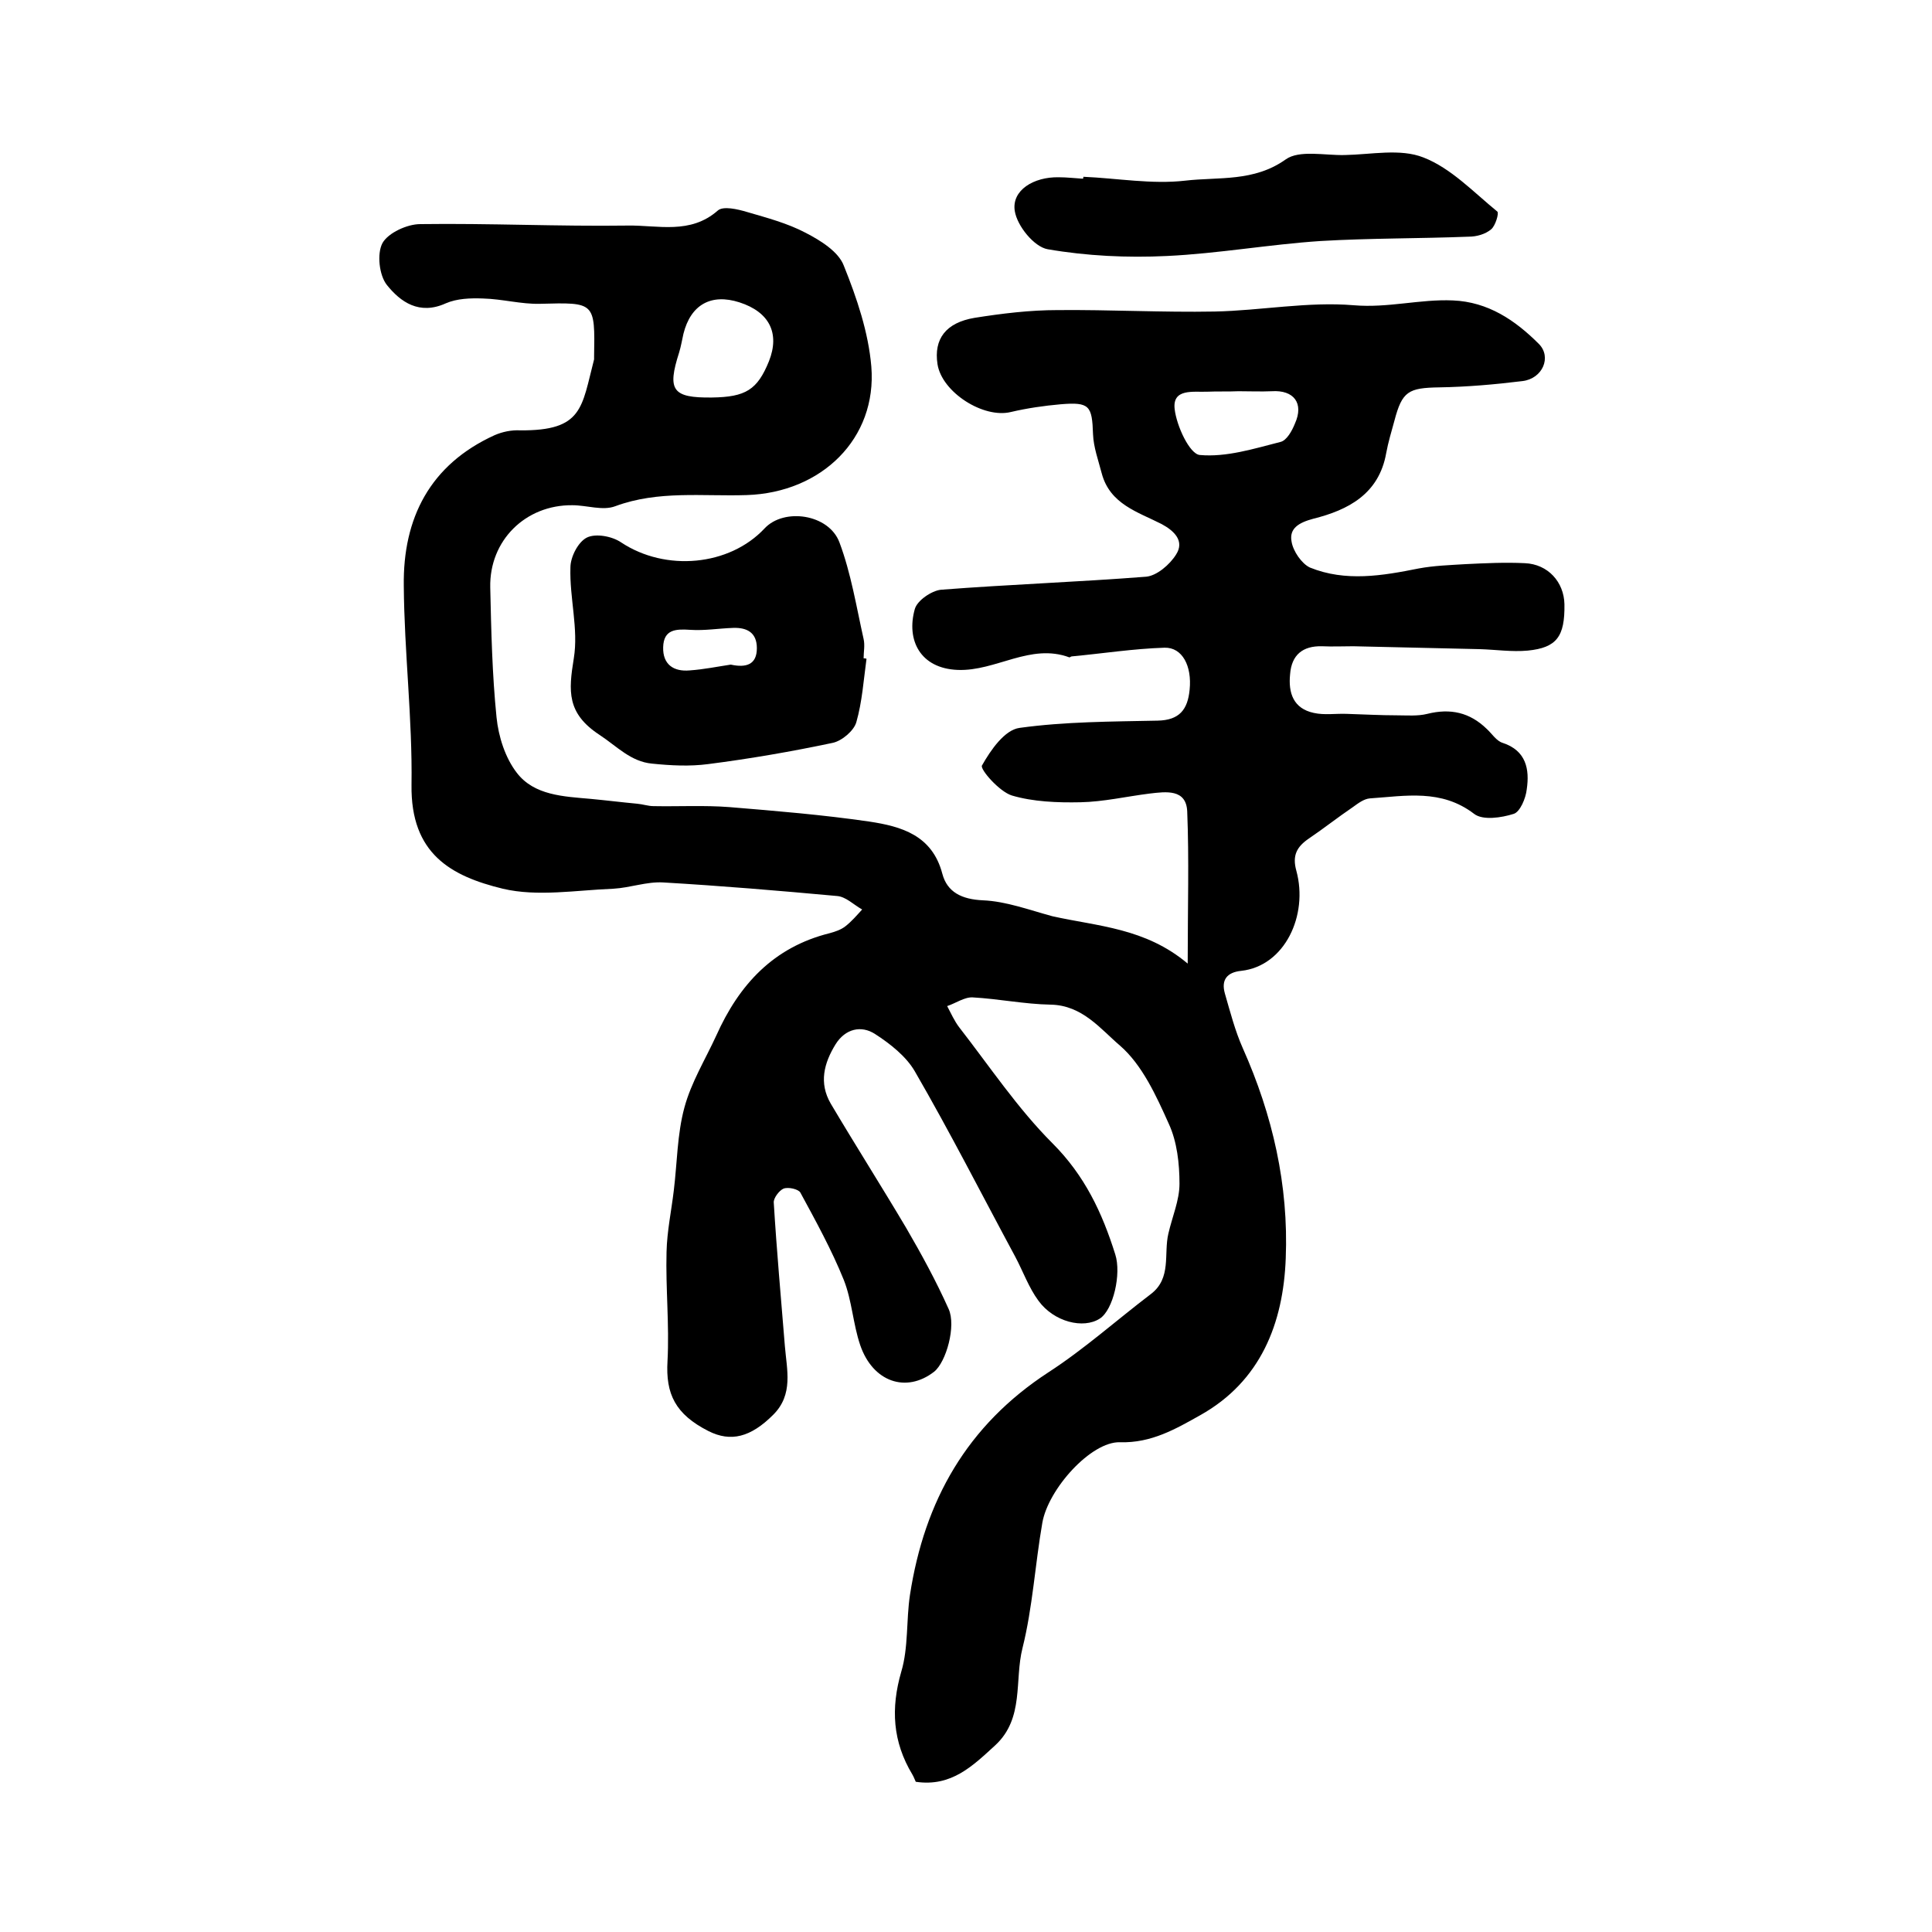 <?xml version="1.0" encoding="utf-8"?>
<!-- Generator: Adobe Illustrator 22.0.0, SVG Export Plug-In . SVG Version: 6.00 Build 0)  -->
<svg version="1.1" id="图层_1" xmlns="http://www.w3.org/2000/svg" xmlns:xlink="http://www.w3.org/1999/xlink" x="0px" y="0px"
	 viewBox="0 0 400 400" style="enable-background:new 0 0 400 400;" xml:space="preserve">
<style type="text/css">
	.st0{fill:#FFFFFF;}
</style>
<g>
	
	<path d="M245.9,199.5c0-11.7,0.3-21.6-0.1-31.5c-0.2-4.7-4.4-4.1-7.8-3.7c-4.8,0.6-9.5,1.7-14.3,1.8c-4.8,0.1-9.8-0.1-14.2-1.4
		c-2.6-0.8-6.6-5.4-6.2-6.2c1.8-3.2,4.7-7.4,7.8-7.8c9.4-1.3,19-1.3,28.6-1.5c4.5-0.1,6.2-2.3,6.6-6.4c0.5-4.9-1.5-8.8-5.2-8.7
		c-6.4,0.2-12.8,1.2-19.2,1.8c-0.2,0-0.3,0.2-0.5,0.2c-8.1-3-15.2,2.9-23.1,2.6c-7.8-0.3-10.7-6.2-8.9-12.6c0.5-1.8,3.5-3.8,5.4-4
		c14.2-1.1,28.4-1.6,42.5-2.7c2.2-0.2,4.9-2.5,6.2-4.6c1.8-2.8-0.4-4.9-3-6.3c-4.9-2.5-10.7-4.1-12.4-10.5c-0.7-2.7-1.7-5.4-1.8-8.1
		c-0.2-5.9-0.7-6.7-6.7-6.2c-3.4,0.3-6.9,0.8-10.3,1.6c-5.7,1.4-14.3-4.1-15.2-9.9c-0.8-5.2,1.7-8.6,7.7-9.6
		c5.7-0.9,11.4-1.6,17.2-1.6c10.8-0.1,21.7,0.5,32.5,0.3c9.6-0.2,19.3-2.1,28.8-1.3c7.1,0.6,13.7-1.3,20.5-1
		c7.3,0.3,12.9,4.1,17.8,9c2.7,2.7,0.8,7.2-3.4,7.7c-5.7,0.7-11.4,1.2-17.2,1.3c-6.4,0.1-7.7,0.8-9.3,6.9c-0.6,2.2-1.3,4.5-1.7,6.7
		c-1.5,8.5-7.9,11.8-15.1,13.6c-3,0.8-5,2-4.5,4.7c0.3,2,2.1,4.6,3.8,5.4c7.4,3,15,1.7,22.5,0.2c3.2-0.6,6.5-0.7,9.7-0.9
		c4.1-0.2,8.2-0.4,12.3-0.2c4.8,0.2,8.1,3.9,8.2,8.5c0.1,6.7-1.6,9-7.6,9.6c-3.3,0.3-6.6-0.2-9.9-0.3c-8.7-0.2-17.4-0.4-26.2-0.6
		c-2.2,0-4.3,0.1-6.5,0c-4-0.1-6.3,1.8-6.6,5.8c-0.4,3.9,0.7,7.1,4.9,8c2.2,0.5,4.6,0.1,6.9,0.2c3.4,0.1,6.9,0.3,10.3,0.3
		c2.1,0,4.3,0.2,6.3-0.3c4.8-1.2,8.8-0.3,12.3,3.1c1.1,1,2,2.5,3.3,2.9c4.9,1.6,5.6,5.5,5,9.6c-0.2,1.9-1.4,4.7-2.7,5.1
		c-2.5,0.8-6.4,1.4-8.2,0c-6.8-5.2-14.2-3.7-21.6-3.2c-1.2,0.1-2.4,1-3.5,1.8c-3.1,2.1-6,4.4-9.1,6.5c-2.5,1.7-3.5,3.5-2.6,6.7
		c2.5,9.2-2.4,19.7-11.4,20.7c-3,0.3-4.2,1.9-3.4,4.7c1.1,3.8,2.1,7.7,3.7,11.3c6.2,13.9,9.5,28.4,8.9,43.5
		c-0.5,13.5-5.2,25.5-17.7,32.5c-5,2.8-10.1,5.8-16.6,5.6c-6-0.2-14.9,9.7-16.1,16.7c-1.5,8.6-2,17.5-4.1,25.9
		c-1.7,6.7,0.4,14.5-5.6,20.1c-4.7,4.3-9.1,8.7-16.5,7.6c-0.2-0.4-0.4-1-0.7-1.5c-4.1-6.8-4.5-13.7-2.3-21.3c1.5-5,1-10.6,1.8-15.9
		c3-19.5,11.8-35.1,28.7-46.1c7.4-4.8,14.1-10.8,21.2-16.2c4.3-3.3,2.6-8.3,3.6-12.5c0.8-3.5,2.3-6.9,2.3-10.3
		c0-4.2-0.5-8.7-2.2-12.4c-2.6-5.8-5.5-12.2-10.1-16.2c-4-3.4-7.8-8.4-14.4-8.5c-5.4-0.1-10.7-1.2-16.1-1.5
		c-1.7-0.1-3.5,1.2-5.3,1.8c0.8,1.5,1.5,3.1,2.5,4.4c6.3,8.1,12.1,16.8,19.3,24c6.7,6.7,10.3,14.4,13,23c1.3,4-0.4,11.5-3.2,13.3
		c-3.4,2.2-9.5,0.7-12.7-3.7c-2-2.7-3.2-6.1-4.8-9.1c-6.9-12.8-13.5-25.8-20.8-38.4c-1.8-3.1-5.1-5.7-8.2-7.7
		c-2.9-1.9-6.2-1.1-8.2,2.1c-2.4,3.9-3.5,8-1,12.3c5.1,8.6,10.5,17.1,15.6,25.7c3.2,5.5,6.2,11,8.8,16.8c1.6,3.5-0.5,11-3,13
		c-5.8,4.5-12.7,2.1-15.3-5.5c-1.5-4.4-1.7-9.2-3.4-13.5c-2.5-6.2-5.8-12.2-9-18.1c-0.4-0.7-2.5-1.2-3.5-0.8c-0.9,0.4-2.1,2-2,2.9
		c0.6,9.9,1.5,19.8,2.3,29.7c0.4,4.9,1.8,10-2.4,14.2c-4.7,4.7-8.8,5.7-13.4,3.4c-6.9-3.5-8.9-7.7-8.5-14.5
		c0.4-7.5-0.4-15.1-0.2-22.6c0.1-4.3,1-8.5,1.5-12.7c0.7-5.7,0.7-11.7,2.2-17.2c1.4-5.2,4.3-9.9,6.6-14.9
		c4.7-10.5,11.8-18.3,23.5-21.2c1.1-0.3,2.3-0.7,3.2-1.4c1.3-1,2.4-2.3,3.5-3.5c-1.8-1-3.4-2.7-5.3-2.8c-12-1.1-23.9-2.1-35.9-2.8
		c-3.4-0.2-6.8,1.1-10.3,1.3c-7.7,0.3-15.7,1.7-22.9,0c-10.7-2.6-19.1-7.2-18.9-21.5c0.2-13.7-1.5-27.5-1.6-41.2
		c-0.2-14,5.4-25.1,18.8-31.2c1.6-0.7,3.5-1.1,5.3-1c13,0.1,12.7-4.7,15.3-14.7c0-0.2,0-0.3,0-0.5c0.2-11.4,0.2-11.3-11.2-11
		c-3.9,0.1-7.8-1-11.8-1.1c-2.6-0.1-5.4,0-7.7,1c-5.5,2.5-9.4-0.3-12.2-3.8c-1.6-2-2.1-6.5-0.9-8.7c1.2-2.1,5.1-3.9,7.8-3.9
		c14.3-0.2,28.6,0.5,43,0.3c6.2-0.1,12.9,1.9,18.6-3.1c1.1-1,4.1-0.3,6.1,0.3c4.1,1.2,8.3,2.3,12.1,4.3c3.1,1.6,6.8,3.9,7.9,6.8
		c2.7,6.7,5.1,13.8,5.7,20.9c1.2,14.9-10.3,26.1-25.8,26.6c-9.1,0.3-18.3-1-27.2,2.3c-2.6,1-5.9-0.2-8.9-0.2
		c-9.7-0.1-17.2,7.3-17,17c0.2,9,0.4,18,1.3,26.9c0.4,4,1.8,8.4,4.2,11.5c3.6,4.7,9.7,4.9,15.3,5.4c3.2,0.3,6.4,0.7,9.6,1
		c1.2,0.1,2.3,0.5,3.4,0.5c5.2,0.1,10.5-0.2,15.7,0.2c9.7,0.8,19.4,1.6,29,3c6.6,1,13,2.8,15.1,10.8c1,3.8,4,5.3,8.4,5.5
		c4.8,0.2,9.6,2,14.4,3.3C227.3,191.8,237.1,192.1,245.9,199.5z M147.4,82.3c7-0.1,9.4-1.6,11.8-7.5c2.3-5.8,0.1-10.2-6.1-12.2
		c-5.9-1.9-10.1,0.5-11.6,6.5c-0.3,1.3-0.5,2.6-0.9,3.9C138.1,80.8,139.2,82.4,147.4,82.3z M256.4,81C256.4,81,256.4,81,256.4,81
		c-2.2,0.1-4.3,0-6.5,0.1c-2.9,0.1-7.2-0.7-6.7,3.6c0.4,3.5,3.1,9.3,5.2,9.5c5.5,0.5,11.2-1.3,16.7-2.7c1.3-0.3,2.4-2.3,3-3.8
		c1.9-4.2-0.2-7-4.8-6.7C261.1,81.1,258.7,81,256.4,81z"/>
	<path d="M179.4,136.4c-0.6,4.4-0.9,8.9-2.1,13.1c-0.5,1.8-3,3.9-4.9,4.3c-8.5,1.8-17.2,3.3-25.8,4.4c-3.8,0.5-7.7,0.3-11.6-0.1
		c-4.4-0.4-7.3-3.6-10.8-5.9c-6.9-4.5-6.5-9.1-5.4-15.9c1-6.1-0.9-12.5-0.7-18.8c0-2.2,1.6-5.3,3.4-6.2c1.8-0.9,5.2-0.3,7.1,1
		c9.2,6.1,22.4,4.9,29.7-2.9c4-4.3,13.3-3,15.5,2.9c2.4,6.4,3.5,13.3,5,20c0.3,1.3,0,2.7,0,4C179,136.3,179.2,136.3,179.4,136.4z
		 M151.3,137.6c3.2,0.7,5.4,0,5.4-3.4c0-3.2-2-4.3-4.9-4.2c-3,0.1-5.9,0.6-8.9,0.4c-3-0.2-5.5-0.1-5.6,3.6c-0.1,3.6,2.2,5.1,5.5,4.8
		C145.7,138.6,148.6,138,151.3,137.6z"/>
	<path d="M224.3,36.6c7,0.3,14.2,1.6,21.1,0.8c6.9-0.8,14.2,0.3,20.8-4.4c2.8-2,8.1-0.8,12.2-0.9c5.5-0.1,11.5-1.4,16.3,0.5
		c5.7,2.2,10.4,7.2,15.3,11.2c0.4,0.3-0.4,3-1.3,3.7c-1.2,1-3,1.5-4.6,1.5c-10.2,0.4-20.5,0.3-30.7,0.9c-10.6,0.7-21.2,2.6-31.8,3.1
		c-8.2,0.4-16.6,0-24.7-1.4c-2.8-0.5-6.3-4.8-6.8-7.9c-0.7-4.3,3.9-7.1,9.1-7c1.7,0,3.3,0.2,5,0.3C224.3,36.9,224.3,36.7,224.3,36.6
		z"/>
	
	
	
</g>
</svg>
